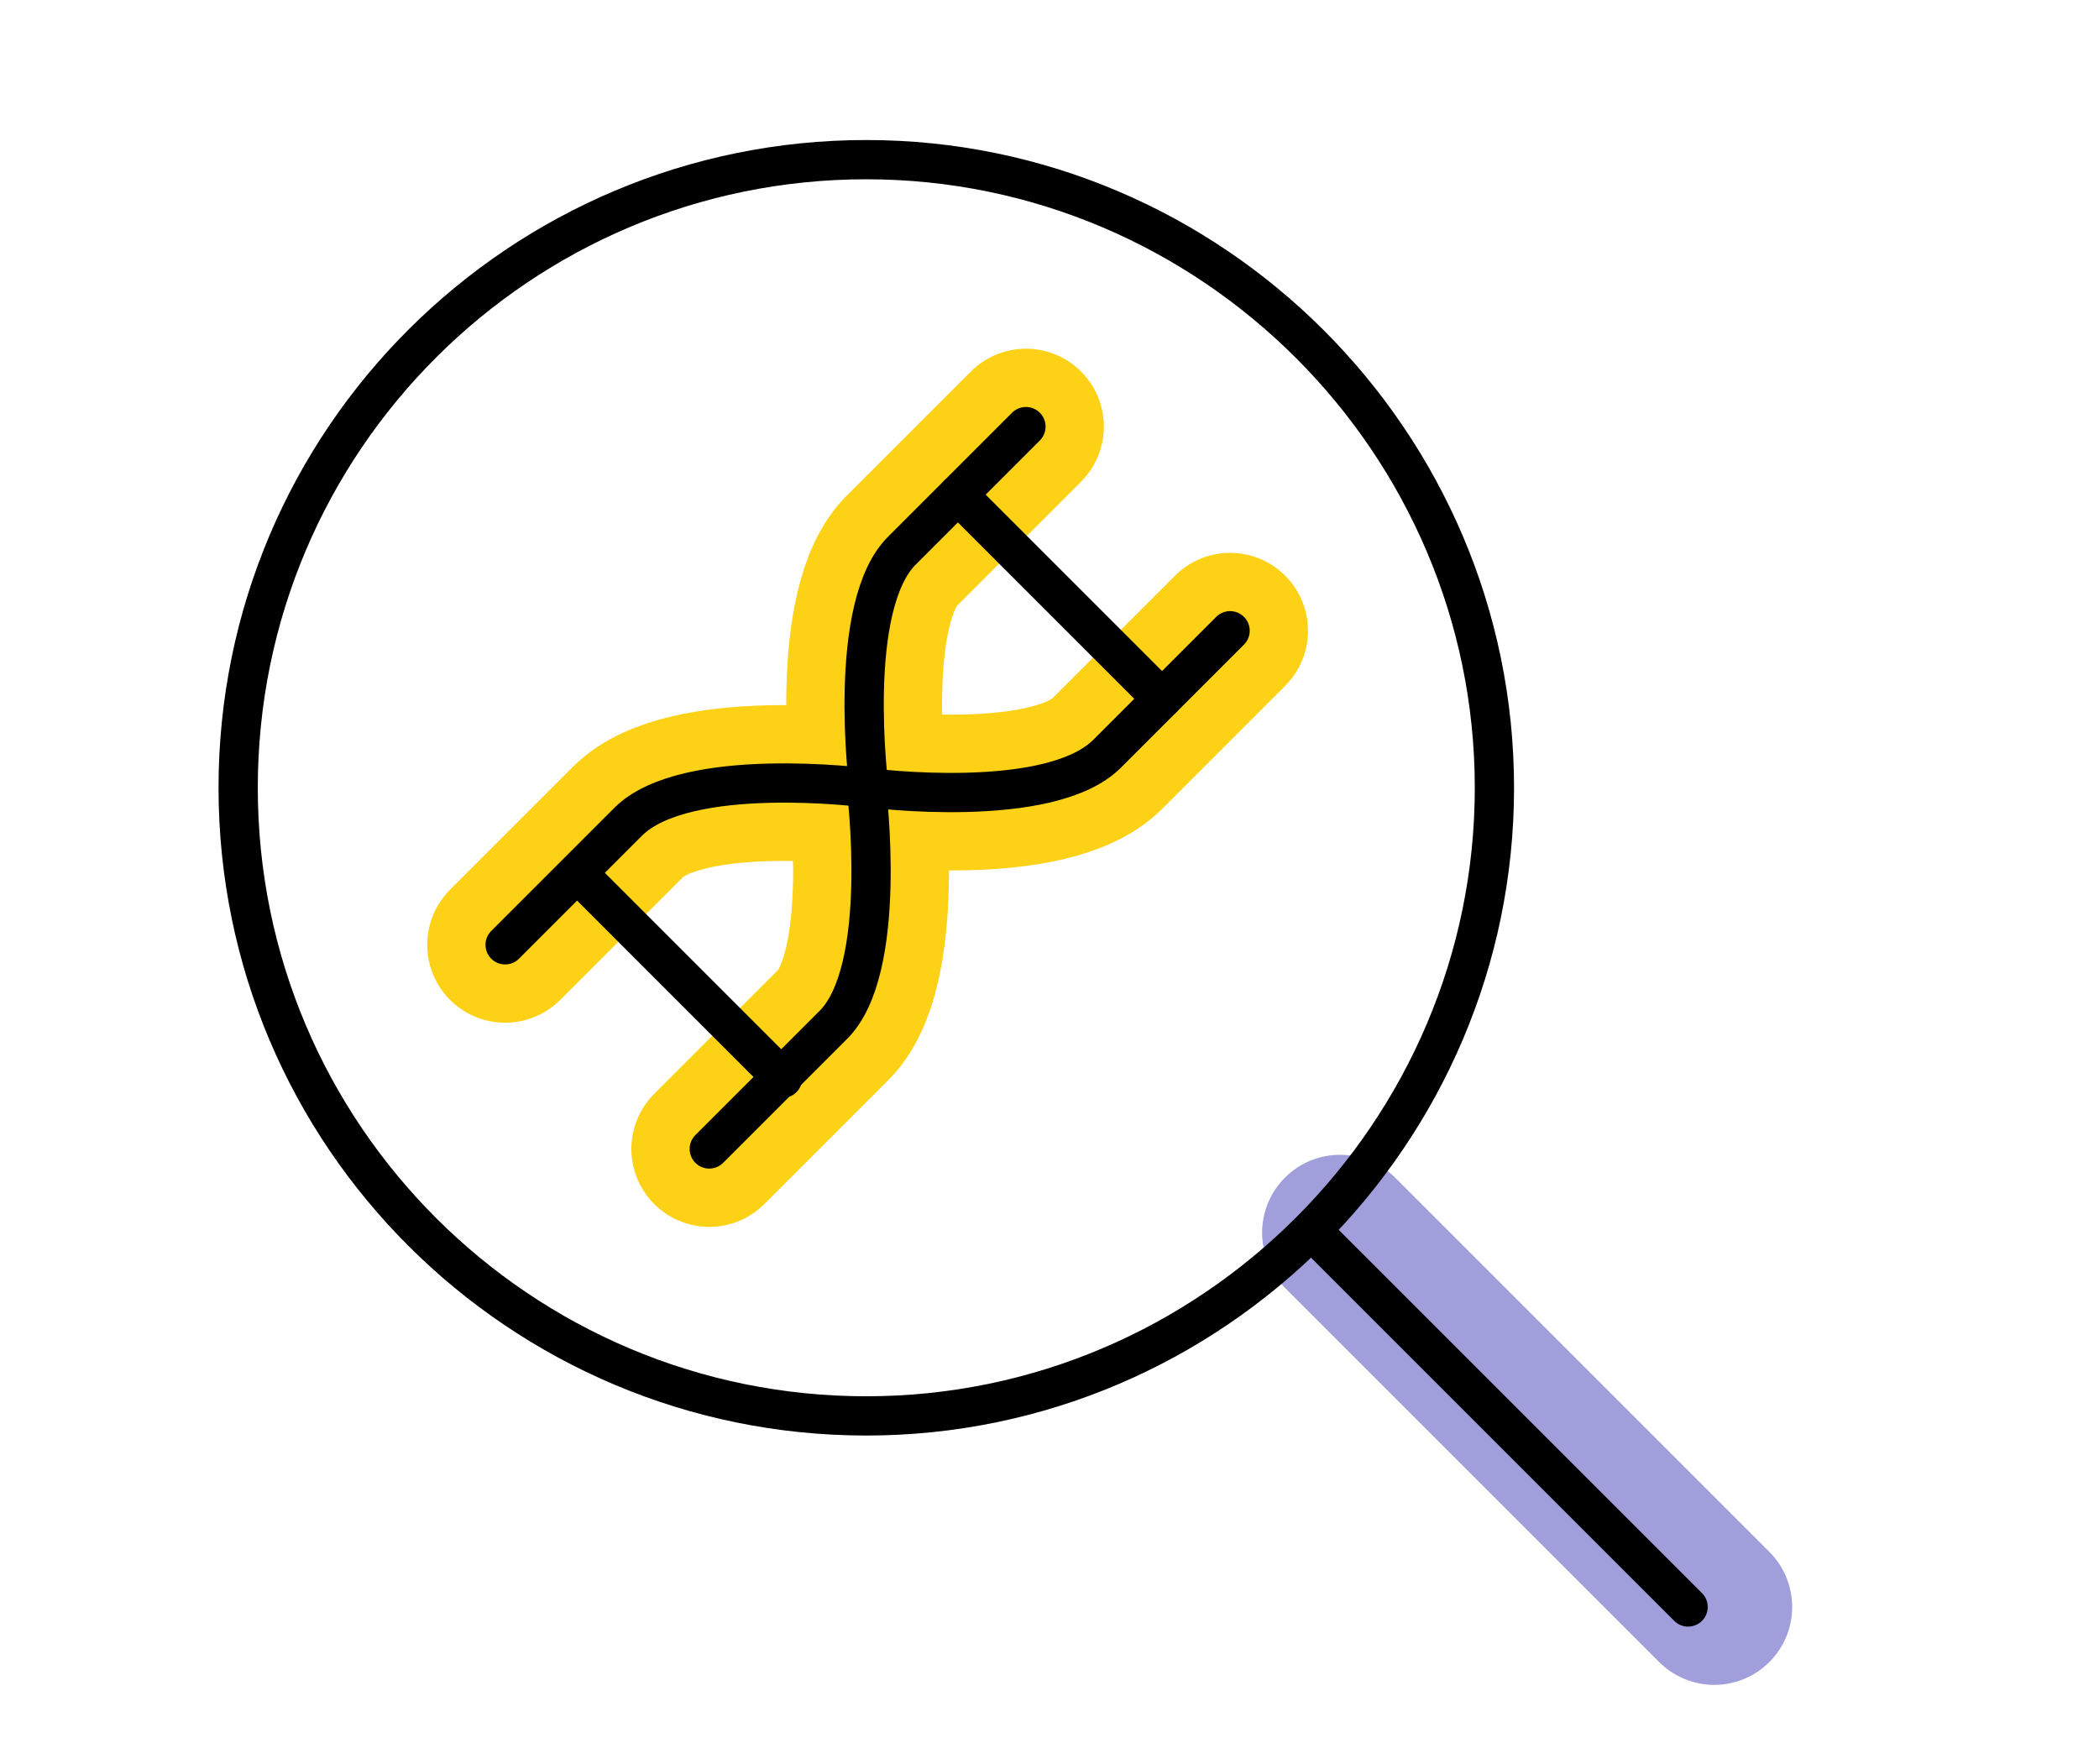 <?xml version="1.0" encoding="utf-8"?>
<!-- Generator: Adobe Illustrator 27.6.0, SVG Export Plug-In . SVG Version: 6.00 Build 0)  -->
<svg version="1.1" id="Layer_1" xmlns="http://www.w3.org/2000/svg" xmlns:xlink="http://www.w3.org/1999/xlink" x="0px" y="0px"
	 viewBox="0 0 80.2 67.4" style="enable-background:new 0 0 80.2 67.4;" xml:space="preserve">
<style type="text/css">
	.st0{display:none;}
	.st1{display:inline;}
	.st2{fill:#FCD116;}
	.st3{fill:#A09EDB;}
	.st4{fill:none;stroke:#000000;stroke-width:1.5;stroke-linecap:round;stroke-linejoin:round;}
	.st5{fill:none;stroke:#000000;stroke-miterlimit:10;}
	.st6{fill:none;stroke:#000000;stroke-width:1.5;stroke-linecap:round;stroke-linejoin:round;}
	.st7{display:inline;fill:#FCD116;}
	
		.st8{display:inline;fill:none;stroke:#000000;stroke-width:1.5;stroke-linecap:round;stroke-linejoin:round;stroke-miterlimit:8;}
	.st9{fill:none;stroke:#000000;stroke-width:1.5;stroke-linecap:round;stroke-linejoin:round;stroke-miterlimit:8;}
	
		.st10{display:inline;fill:none;stroke:#A09EDB;stroke-width:4.252;stroke-linecap:round;stroke-linejoin:round;stroke-miterlimit:8;}
	.st11{display:none;fill:#A09EDB;}
	.st12{fill:none;stroke:#A09EDB;stroke-width:1.5;stroke-linecap:round;stroke-linejoin:round;stroke-miterlimit:8;}
	.st13{fill:none;stroke:#000000;stroke-width:1.5;stroke-miterlimit:8;}
	.st14{display:none;fill:#FCD116;}
	.st15{fill:none;stroke:#FCD116;stroke-width:5.953;stroke-linecap:round;stroke-linejoin:round;stroke-miterlimit:8;}
	.st16{fill:none;stroke:#A09EDB;stroke-width:5.953;stroke-linecap:round;stroke-linejoin:round;stroke-miterlimit:8;}
	
		.st17{display:inline;fill:none;stroke:#000000;stroke-width:1.5;stroke-linecap:round;stroke-linejoin:round;stroke-miterlimit:20;}
	
		.st18{display:inline;fill:none;stroke:#A09EDB;stroke-width:5.953;stroke-linecap:round;stroke-linejoin:round;stroke-miterlimit:8;}
</style>
<g id="SCEPman" class="st0">
	<g id="scepman_feature_protocols" class="st1">
		<path class="st2" d="M41.9,61H19c-1.4,0-2.5-1.1-2.5-2.5V5c0-1.4,1.1-2.6,2.5-2.6c0,0,0,0,0.1,0h33.8c0.7,0,1.3,0.3,1.8,0.8
			l9.4,9.4c0.5,0.5,0.7,1.1,0.7,1.8L65,32.1c-1.8-1.2-4-1.8-6.2-1.6c-2.2,0.1-4.3,1-5.8,2.5c-1.9,2-2.5,5.8-2.6,8s-4.6-0.3-4.8,3
			l-0.2,16.7L41.9,61z"/>
		<circle class="st3" cx="60.6" cy="53.1" r="3.2"/>
		<path class="st4" d="M50.8,44.2h17.8c1.4,0,2.6,1.1,2.6,2.5V62c0,1.4-1.1,2.5-2.6,2.5H50.8c-1.4,0-2.5-1.1-2.5-2.5V46.7
			C48.2,45.3,49.4,44.2,50.8,44.2z"/>
		<circle class="st5" cx="59.7" cy="54.5" r="3.2"/>
		<path class="st4" d="M66.1,40.3c-0.1-3.5-3.1-6.3-6.6-6.1c-3.3,0.1-6,2.8-6.1,6.1v3.8h12.7V40.3z"/>
		<path class="st4" d="M38,64.5H15.1c-1.4,0-2.5-1.1-2.5-2.5V8.5c0-1.4,1.1-2.5,2.5-2.5H49c0.7,0,1.3,0.3,1.8,0.8l9.4,9.4
			c0.5,0.5,0.8,1.1,0.8,1.8v8.4"/>
		<line class="st4" x1="20.2" y1="18.7" x2="20.2" y2="28.9"/>
		<line class="st4" x1="43.1" y1="18.7" x2="43.1" y2="28.9"/>
		<line class="st4" x1="35.5" y1="36.5" x2="35.5" y2="46.7"/>
		<line class="st4" x1="50.8" y1="18.7" x2="50.8" y2="28.9"/>
		<path class="st4" d="M31.7,18.7c2.1,0,3.8,1.7,3.8,3.8v2.5c0,2.1-1.7,3.8-3.8,3.8c-2.1,0-3.8-1.7-3.8-3.8v-2.5
			C27.9,20.4,29.6,18.7,31.7,18.7z"/>
		<path class="st6" d="M24,36.5c2.1,0,3.8,1.7,3.8,3.8c0,0,0,0,0,0v2.5c0.1,2.1-1.5,3.9-3.6,4c-2.1,0.1-3.9-1.5-4-3.6
			c0-0.1,0-0.3,0-0.4v-2.5C20.2,38.2,21.9,36.5,24,36.5L24,36.5z"/>
	</g>
</g>
<g class="st0">
	<path class="st7" d="M27.6,22.6c0,1.4,1.1,2.5,2.5,2.5h2.5l6.5,6.5c0.2,0.2,0.7,0.2,0.9,0c0.1-0.1,0.2-0.3,0.2-0.4v-6.1h17.8
		c1.4,0,2.5-1.1,2.5-2.5V4.8c0-1.4-1.1-2.5-2.5-2.5h-28c-1.4,0-2.5,1.1-2.5,2.5V22.6z"/>
	<path class="st8" d="M24.6,25.6c0,1.4,1.1,2.5,2.5,2.5h2.5l6.5,6.5c0.2,0.2,0.7,0.2,0.9,0c0.1-0.1,0.2-0.3,0.2-0.4v-6.1h17.8
		c1.4,0,2.5-1.1,2.5-2.5V7.8c0-1.4-1.1-2.5-2.5-2.5h-28c-1.4,0-2.5,1.1-2.5,2.5V25.6z"/>
	<path class="st8" d="M32.2,12.9h17.7"/>
	<path class="st8" d="M32.2,20.5h17.7"/>
	<g class="st1">
		<path class="st3" d="M18,39.9c0,3.2,2.6,5.7,5.7,5.7s5.7-2.6,5.7-5.7c0-3.2-2.6-5.7-5.7-5.7S18,36.8,18,39.9L18,39.9z"/>
		<path class="st3" d="M31.8,51.4c-4.7-4.5-12.2-4.2-16.7,0.5c-1.4,1.5-2.4,3.2-2.8,5.2h15.3"/>
		<path class="st3" d="M53.7,39.9c0,3.2,2.6,5.7,5.7,5.7c3.2,0,5.7-2.6,5.7-5.7c0-3.2-2.6-5.7-5.7-5.7
			C56.2,34.2,53.7,36.8,53.7,39.9L53.7,39.9z"/>
		<path class="st3" d="M51.3,51.4c4.7-4.5,12.2-4.2,16.7,0.5c1.4,1.5,2.4,3.2,2.8,5.2H55.6"/>
		<path class="st3" d="M35.8,47.6c0,3.2,2.6,5.7,5.7,5.7s5.7-2.6,5.7-5.7s-2.6-5.7-5.7-5.7S35.8,44.4,35.8,47.6z"/>
		<path class="st3" d="M53,64.8c-1.6-6.3-8-10.1-14.4-8.5c-4.2,1.1-7.5,4.3-8.5,8.5H53z"/>
	</g>
	<g class="st1">
		<path class="st9" d="M15,38.9c0,3.2,2.6,5.7,5.7,5.7s5.7-2.6,5.7-5.7c0-3.2-2.6-5.7-5.7-5.7S15,35.8,15,38.9L15,38.9z"/>
		<path class="st9" d="M28.8,50.4c-4.7-4.5-12.2-4.2-16.7,0.5c-1.4,1.5-2.4,3.2-2.8,5.2h15.3"/>
		<path class="st9" d="M50.7,38.9c0,3.2,2.6,5.7,5.7,5.7c3.2,0,5.7-2.6,5.7-5.7c0-3.2-2.6-5.7-5.7-5.7
			C53.2,33.2,50.7,35.8,50.7,38.9L50.7,38.9z"/>
		<path class="st9" d="M48.3,50.4c4.7-4.5,12.2-4.2,16.7,0.5c1.4,1.5,2.4,3.2,2.8,5.2H52.6"/>
		<path class="st9" d="M32.8,46.6c0,3.2,2.6,5.7,5.7,5.7s5.7-2.6,5.7-5.7s-2.6-5.7-5.7-5.7S32.8,43.4,32.8,46.6z"/>
		<path class="st9" d="M50,63.8c-1.6-6.3-8-10.1-14.4-8.5c-4.2,1.1-7.5,4.3-8.5,8.5H50z"/>
	</g>
</g>
<g class="st0">
	<path class="st7" d="M13.5,34.7c0,15.5,12.6,28.1,28.1,28.1s28.1-12.6,28.1-28.1S57.1,6.6,41.6,6.6S13.5,19.2,13.5,34.7z"/>
	<path class="st8" d="M38.6,56.9V52"/>
	<path class="st8" d="M38.6,10.5v4.9"/>
	<path class="st8" d="M61.8,33.7h-4.9"/>
	<path class="st8" d="M15.4,33.7h4.9"/>
	<path class="st8" d="M55,17.3l-3.5,3.5"/>
	<path class="st8" d="M22.2,50.1l3.5-3.5"/>
	<path class="st8" d="M22.2,17.3l3.5,3.5"/>
	<path class="st8" d="M55,50.1l-3.5-3.5"/>
	<path class="st8" d="M10.5,33.7c0,15.5,12.6,28.1,28.1,28.1s28.1-12.6,28.1-28.1S54.1,5.6,38.6,5.6S10.5,18.2,10.5,33.7z"/>
</g>
<g class="st0">
	<path class="st7" d="M52,29.9c1-0.2,1.8-0.2,2.8-0.2c0.2,0,6.5-4.9,6.5-4.9V9c0-1.3-1-2.4-2.3-2.4H17.8c-1.3,0-2.3,1.1-2.3,2.4
		v34.2c0,1.3,1,2.4,2.3,2.4h18.3l1.3-1C37.7,37,44.5,30.3,52,29.9z"/>
	<path class="st8" d="M40.4,47.1c0,8.1,6.6,14.7,14.7,14.7s14.7-6.6,14.7-14.7S63.1,32.5,55,32.5S40.4,39.1,40.4,47.1z"/>
	<path class="st10" d="M59.9,47.1H55v-8.3"/>
	<path class="st8" d="M59.9,47.1H55v-7.3"/>
	<path class="st8" d="M35.5,49.6H15.9c-1.3,0-2.4-1.1-2.4-2.4V13c0-1.3,1.1-2.4,2.4-2.4h44c1.3,0,2.4,1.1,2.4,2.4v15.9"/>
	<path class="st8" d="M25.7,5.6v12.2"/>
	<path class="st8" d="M50.1,5.6v12.2"/>
	<path class="st8" d="M13.5,22.7h48.9"/>
</g>
<g class="st0">
	<g class="st1">
		<path class="st3" d="M18.9,26.1c0,3.3,2.7,5.9,5.9,5.9s5.9-2.7,5.9-5.9s-2.7-5.9-5.9-5.9S18.9,22.8,18.9,26.1z"/>
		<path class="st3" d="M32.4,41.8c0-4.2-3.4-7.6-7.6-7.6s-7.6,3.4-7.6,7.6v6.5h3.4L21.6,59H28l0.9-10.8h3.4V41.8z"/>
		<path class="st11" d="M53.4,26.1c0,3.3,2.7,5.9,5.9,5.9s5.9-2.7,5.9-5.9s-2.7-5.9-5.9-5.9S53.4,22.8,53.4,26.1z"/>
		<path class="st11" d="M66.9,41.8c0-4.2-3.4-7.6-7.6-7.6s-7.6,3.4-7.6,7.6v6.5h3.4L56.1,59h6.5l0.9-10.8h3.4V41.8z"/>
		<path class="st2" d="M37.2,14.3c0,2.7,2.2,4.9,4.9,4.9s4.9-2.2,4.9-4.9s-2.2-4.9-4.9-4.9S37.2,11.6,37.2,14.3z"/>
		<path class="st2" d="M42.1,21.3c-3.6,0-6.5,2.9-6.5,6.5v5.4h3.2l1.1,9.7h4.3l1.1-9.7h3.2v-5.4C48.5,24.2,45.7,21.3,42.1,21.3z"/>
	</g>
	<g class="st1">
		<path class="st9" d="M15.9,25.1c0,3.3,2.7,5.9,5.9,5.9s5.9-2.7,5.9-5.9s-2.7-5.9-5.9-5.9S15.9,21.8,15.9,25.1z"/>
		<path class="st9" d="M29.4,40.8c0-4.2-3.4-7.6-7.6-7.6s-7.6,3.4-7.6,7.6v6.5h3.4L18.6,58H25l0.9-10.8h3.4V40.8z"/>
		<path class="st9" d="M50.4,25.1c0,3.3,2.7,5.9,5.9,5.9s5.9-2.7,5.9-5.9s-2.7-5.9-5.9-5.9S50.4,21.8,50.4,25.1z"/>
		<path class="st9" d="M63.9,40.8c0-4.2-3.4-7.6-7.6-7.6s-7.6,3.4-7.6,7.6v6.5h3.4L53.1,58h6.5l0.9-10.8h3.4V40.8z"/>
		<path class="st9" d="M34.2,13.3c0,2.7,2.2,4.9,4.9,4.9s4.9-2.2,4.9-4.9s-2.2-4.9-4.9-4.9S34.2,10.6,34.2,13.3z"/>
		<path class="st9" d="M39.1,20.3c-3.6,0-6.5,2.9-6.5,6.5v5.4h3.2l1.1,9.7h4.3l1.1-9.7h3.2v-5.4C45.5,23.2,42.7,20.3,39.1,20.3z"/>
	</g>
</g>
<g class="st0">
	<g class="st1">
		<path class="st2" d="M-58.3,49.1c1.4-1.3,1.6-3.5,0.3-4.9l-3.4-3.5c-1.4-1.3-3.6-1.2-4.9,0.2l-2.2,2.1c-1.8,1.7-2.3,4.4-1.1,6.6
			c5.3,8.7,12.5,16.1,21.1,21.7c2.1,1.3,4.9,0.9,6.6-0.9l2.2-2.1c1.4-1.3,1.6-3.5,0.3-4.9l-3.4-3.5c-1.4-1.3-3.6-1.2-4.9,0.2
			l-1.3,1.3c-3.9-3.2-7.4-6.9-10.5-10.8L-58.3,49.1z"/>
		<path class="st9" d="M-61.3,50.1c1.4-1.3,1.6-3.5,0.3-4.9l-3.4-3.5c-1.4-1.3-3.6-1.2-4.9,0.2l-2.2,2.1c-1.8,1.7-2.3,4.4-1.1,6.6
			c5.3,8.7,12.5,16.1,21.1,21.7c2.1,1.3,4.9,0.9,6.6-0.9l2.2-2.1c1.4-1.3,1.6-3.5,0.3-4.9l-3.4-3.5c-1.4-1.3-3.6-1.2-4.9,0.2
			l-1.3,1.3c-3.9-3.2-7.4-6.9-10.5-10.8L-61.3,50.1z"/>
	</g>
	<g class="st1">
		<g>
			<path class="st3" d="M-44.8,45h16c1.5,0,2.7,1.2,2.7,2.7V49c0,0.7-0.6,1.3-1.3,1.3h-18.7c-0.7,0-1.3-0.6-1.3-1.3v-1.3
				C-47.5,46.2-46.3,45-44.8,45z"/>
			<path class="st9" d="M-46.8,43h16c1.5,0,2.7,1.2,2.7,2.7V47c0,0.7-0.6,1.3-1.3,1.3h-18.7c-0.7,0-1.3-0.6-1.3-1.3v-1.3
				C-49.5,44.2-48.3,43-46.8,43z"/>
			<path class="st2" d="M-29.3,42l-1.2-13.6c-0.2-1.4-1.3-2.4-2.7-2.4h-7.2c-1.4,0-2.5,1-2.7,2.4L-44.3,42"/>
			<path class="st9" d="M-31.3,43l-1.2-13.6c-0.2-1.4-1.3-2.4-2.7-2.4h-7.2c-1.4,0-2.5,1-2.7,2.4L-46.3,43"/>
			<g>
				<path class="st12" d="M-36.8,21.6v-4"/>
				<path class="st12" d="M-28.8,25l2.8-2.8"/>
				<path class="st12" d="M-25.5,31.3h4"/>
				<path class="st12" d="M-44.8,25l-2.8-2.8"/>
				<path class="st12" d="M-48.1,31.3h-4"/>
			</g>
			<g>
				<path class="st9" d="M-38.8,21.6v-4"/>
				<path class="st9" d="M-30.8,25l2.8-2.8"/>
				<path class="st9" d="M-27.5,32.3h4"/>
				<path class="st9" d="M-46.8,25l-2.8-2.8"/>
				<path class="st9" d="M-50.1,32.3h-4"/>
			</g>
		</g>
	</g>
</g>
<g class="st0">
	<path class="st7" d="M58.9,30c1.2-1.2,2-2.8,2-4.6c0-3.2-2.3-5.8-5.4-6.3c3-0.5,5.4-3.1,5.4-6.3c0-3.5-2.9-6.4-6.4-6.4H23.9
		c-3.5,0-6.4,2.9-6.4,6.4c0,3.2,2.3,5.8,5.4,6.3c-3,0.5-5.4,3.1-5.4,6.3s2.3,5.8,5.4,6.3c-3,0.5-5.4,3.1-5.4,6.3
		c0,3.5,2.9,6.4,6.4,6.4H30L58.9,30z"/>
	<g class="st1">
		<path class="st3" d="M55.4,56.6l2.1-7.8h-2.8l2.1-8.5h5.7l-3.6,5.7h3.6L55.4,56.6z"/>
	</g>
	<g class="st1">
		<path class="st9" d="M47.3,39.5v8.6c0,5.7,3.5,10.9,8.8,12.9l1.2,0.5c0.8,0.3,1.7,0.3,2.5,0l1.2-0.5c5.3-2.1,8.8-7.2,8.8-12.9
			v-8.6c0-0.7-0.4-1.3-1-1.6c-3.2-1.4-6.7-2.1-10.3-2.1c-3.5,0-7,0.7-10.3,2.1C47.7,38.2,47.3,38.9,47.3,39.5z"/>
	</g>
	<g class="st1">
		<path class="st9" d="M28,57.5h7.6"/>
		<path class="st9" d="M35.6,44.7v12.7"/>
		<path class="st13" d="M15.9,57.5c-0.4,0-0.6-0.3-0.6-0.6s0.3-0.6,0.6-0.6"/>
		<path class="st13" d="M15.9,57.5c0.4,0,0.6-0.3,0.6-0.6s-0.3-0.6-0.6-0.6"/>
		<path class="st13" d="M22.3,57.5c-0.4,0-0.6-0.3-0.6-0.6s0.3-0.6,0.6-0.6"/>
		<path class="st13" d="M22.3,57.5c0.4,0,0.6-0.3,0.6-0.6s-0.3-0.6-0.6-0.6"/>
		<path class="st9" d="M58.6,12.9c0-3.5-2.9-6.4-6.4-6.4H21.6c-3.5,0-6.4,2.9-6.4,6.4s2.9,6.4,6.4,6.4h30.6
			C55.7,19.3,58.6,16.4,58.6,12.9L58.6,12.9z"/>
		<path class="st9" d="M45.8,32H21.6c-3.5,0-6.4,2.9-6.4,6.4c0,3.5,2.9,6.4,6.4,6.4h16.6"/>
		<path class="st9" d="M58.6,25.6c0-3.5-2.9-6.4-6.4-6.4H21.6c-3.5,0-6.4,2.9-6.4,6.4s2.9,6.4,6.4,6.4h24.2"/>
		<path class="st13" d="M24.8,13.5c-0.4,0-0.6-0.3-0.6-0.6c0-0.4,0.3-0.6,0.6-0.6"/>
		<path class="st13" d="M24.8,13.5c0.4,0,0.6-0.3,0.6-0.6c0-0.4-0.3-0.6-0.6-0.6"/>
		<path class="st13" d="M31.2,13.5c-0.4,0-0.6-0.3-0.6-0.6c0-0.4,0.3-0.6,0.6-0.6"/>
		<path class="st13" d="M31.2,13.5c0.4,0,0.6-0.3,0.6-0.6c0-0.4-0.3-0.6-0.6-0.6"/>
		<path class="st13" d="M24.8,26.3c-0.4,0-0.6-0.3-0.6-0.6c0-0.4,0.3-0.6,0.6-0.6"/>
		<path class="st13" d="M24.8,26.3c0.4,0,0.6-0.3,0.6-0.6c0-0.4-0.3-0.6-0.6-0.6"/>
		<g>
			<path class="st13" d="M24.8,39c-0.4,0-0.6-0.3-0.6-0.6c0-0.4,0.3-0.6,0.6-0.6"/>
			<path class="st13" d="M24.8,39c0.4,0,0.6-0.3,0.6-0.6c0-0.4-0.3-0.6-0.6-0.6"/>
		</g>
		<g>
			<path class="st13" d="M31.2,26.3c-0.4,0-0.6-0.3-0.6-0.6c0-0.4,0.3-0.6,0.6-0.6"/>
			<path class="st13" d="M31.2,26.3c0.4,0,0.6-0.3,0.6-0.6c0-0.4-0.3-0.6-0.6-0.6"/>
		</g>
		<g>
			<path class="st13" d="M31.2,39c-0.4,0-0.6-0.3-0.6-0.6c0-0.4,0.3-0.6,0.6-0.6"/>
			<path class="st13" d="M31.2,39c0.4,0,0.6-0.3,0.6-0.6c0-0.4-0.3-0.6-0.6-0.6"/>
		</g>
		<path class="st9" d="M58.6,12.9c0-3.5-2.9-6.4-6.4-6.4H21.6c-3.5,0-6.4,2.9-6.4,6.4s2.9,6.4,6.4,6.4h30.6
			C55.7,19.3,58.6,16.4,58.6,12.9L58.6,12.9z"/>
	</g>
</g>
<g>
	<path class="st14" d="M13.1,30.1c0,13.3,10.8,24,24,24s24-10.8,24-24s-10.8-24-24-24S13.1,16.8,13.1,30.1"/>
	<g>
		<path class="st15" d="M19.3,36.1l4.7-4.7c2.2-2.2,9.1-1.3,9.1-1.3s0.9,7-1.3,9.1l-4.7,4.7"/>
		<path class="st15" d="M47,24.1l-4.7,4.7c-2.2,2.2-9.1,1.3-9.1,1.3s-0.9-7,1.3-9.1l4.7-4.7"/>
	</g>
	<g>
		<path class="st9" d="M19.3,36.1l4.7-4.7c2.2-2.2,9.1-1.3,9.1-1.3s0.9,7-1.3,9.1l-4.7,4.7"/>
		<path class="st9" d="M47,24.1l-4.7,4.7c-2.2,2.2-9.1,1.3-9.1,1.3s-0.9-7,1.3-9.1l4.7-4.7"/>
	</g>
	<path class="st9" d="M22.1,33.4l7.8,7.8"/>
	<path class="st9" d="M36.6,18.9l7.8,7.8"/>
	<path class="st16" d="M51.2,47.1l14.3,14.3"/>
	<path class="st9" d="M50.2,47.1l14.3,14.3"/>
	<path class="st9" d="M9.1,30.1c0,13.3,10.8,24,24,24s24-10.8,24-24s-10.8-24-24-24S9.1,16.8,9.1,30.1"/>
</g>
<g class="st0">
	<path class="st7" d="M69.6,24.7c1.7,1.8,1.7,4.4,0,6.2C65,36,54.5,46.2,41.9,46.2c-12.6,0-23-9.8-27.6-15.3c-1.7-1.8-1.7-4.4,0-6.2
		c4.6-5.1,15.1-15.3,27.6-15.3C54.5,9.4,65,19.6,69.6,24.7L69.6,24.7z"/>
	<path class="st8" d="M37.9,35.9c5,0,9.1-4.1,9.1-9.1s-4.1-9.1-9.1-9.1c0,0,0,0,0,0c-5,0-9.1,4.1-9.1,9.1
		C28.8,31.9,32.9,35.9,37.9,35.9z"/>
	<path class="st17" d="M65.6,23.7c1.7,1.8,1.7,4.4,0,6.2C61,35,50.5,45.2,37.9,45.2c-12.6,0-23-9.8-27.6-15.3
		c-1.7-1.8-1.7-4.4,0-6.2c4.6-5.1,15.1-15.3,27.6-15.3C50.5,8.4,61,18.6,65.6,23.7L65.6,23.7z"/>
	<path class="st18" d="M66.8,44.4L52.3,63.7l-9.7-7.2"/>
	<path class="st8" d="M66.8,44.4L52.3,63.7l-9.7-7.2"/>
</g>
</svg>
